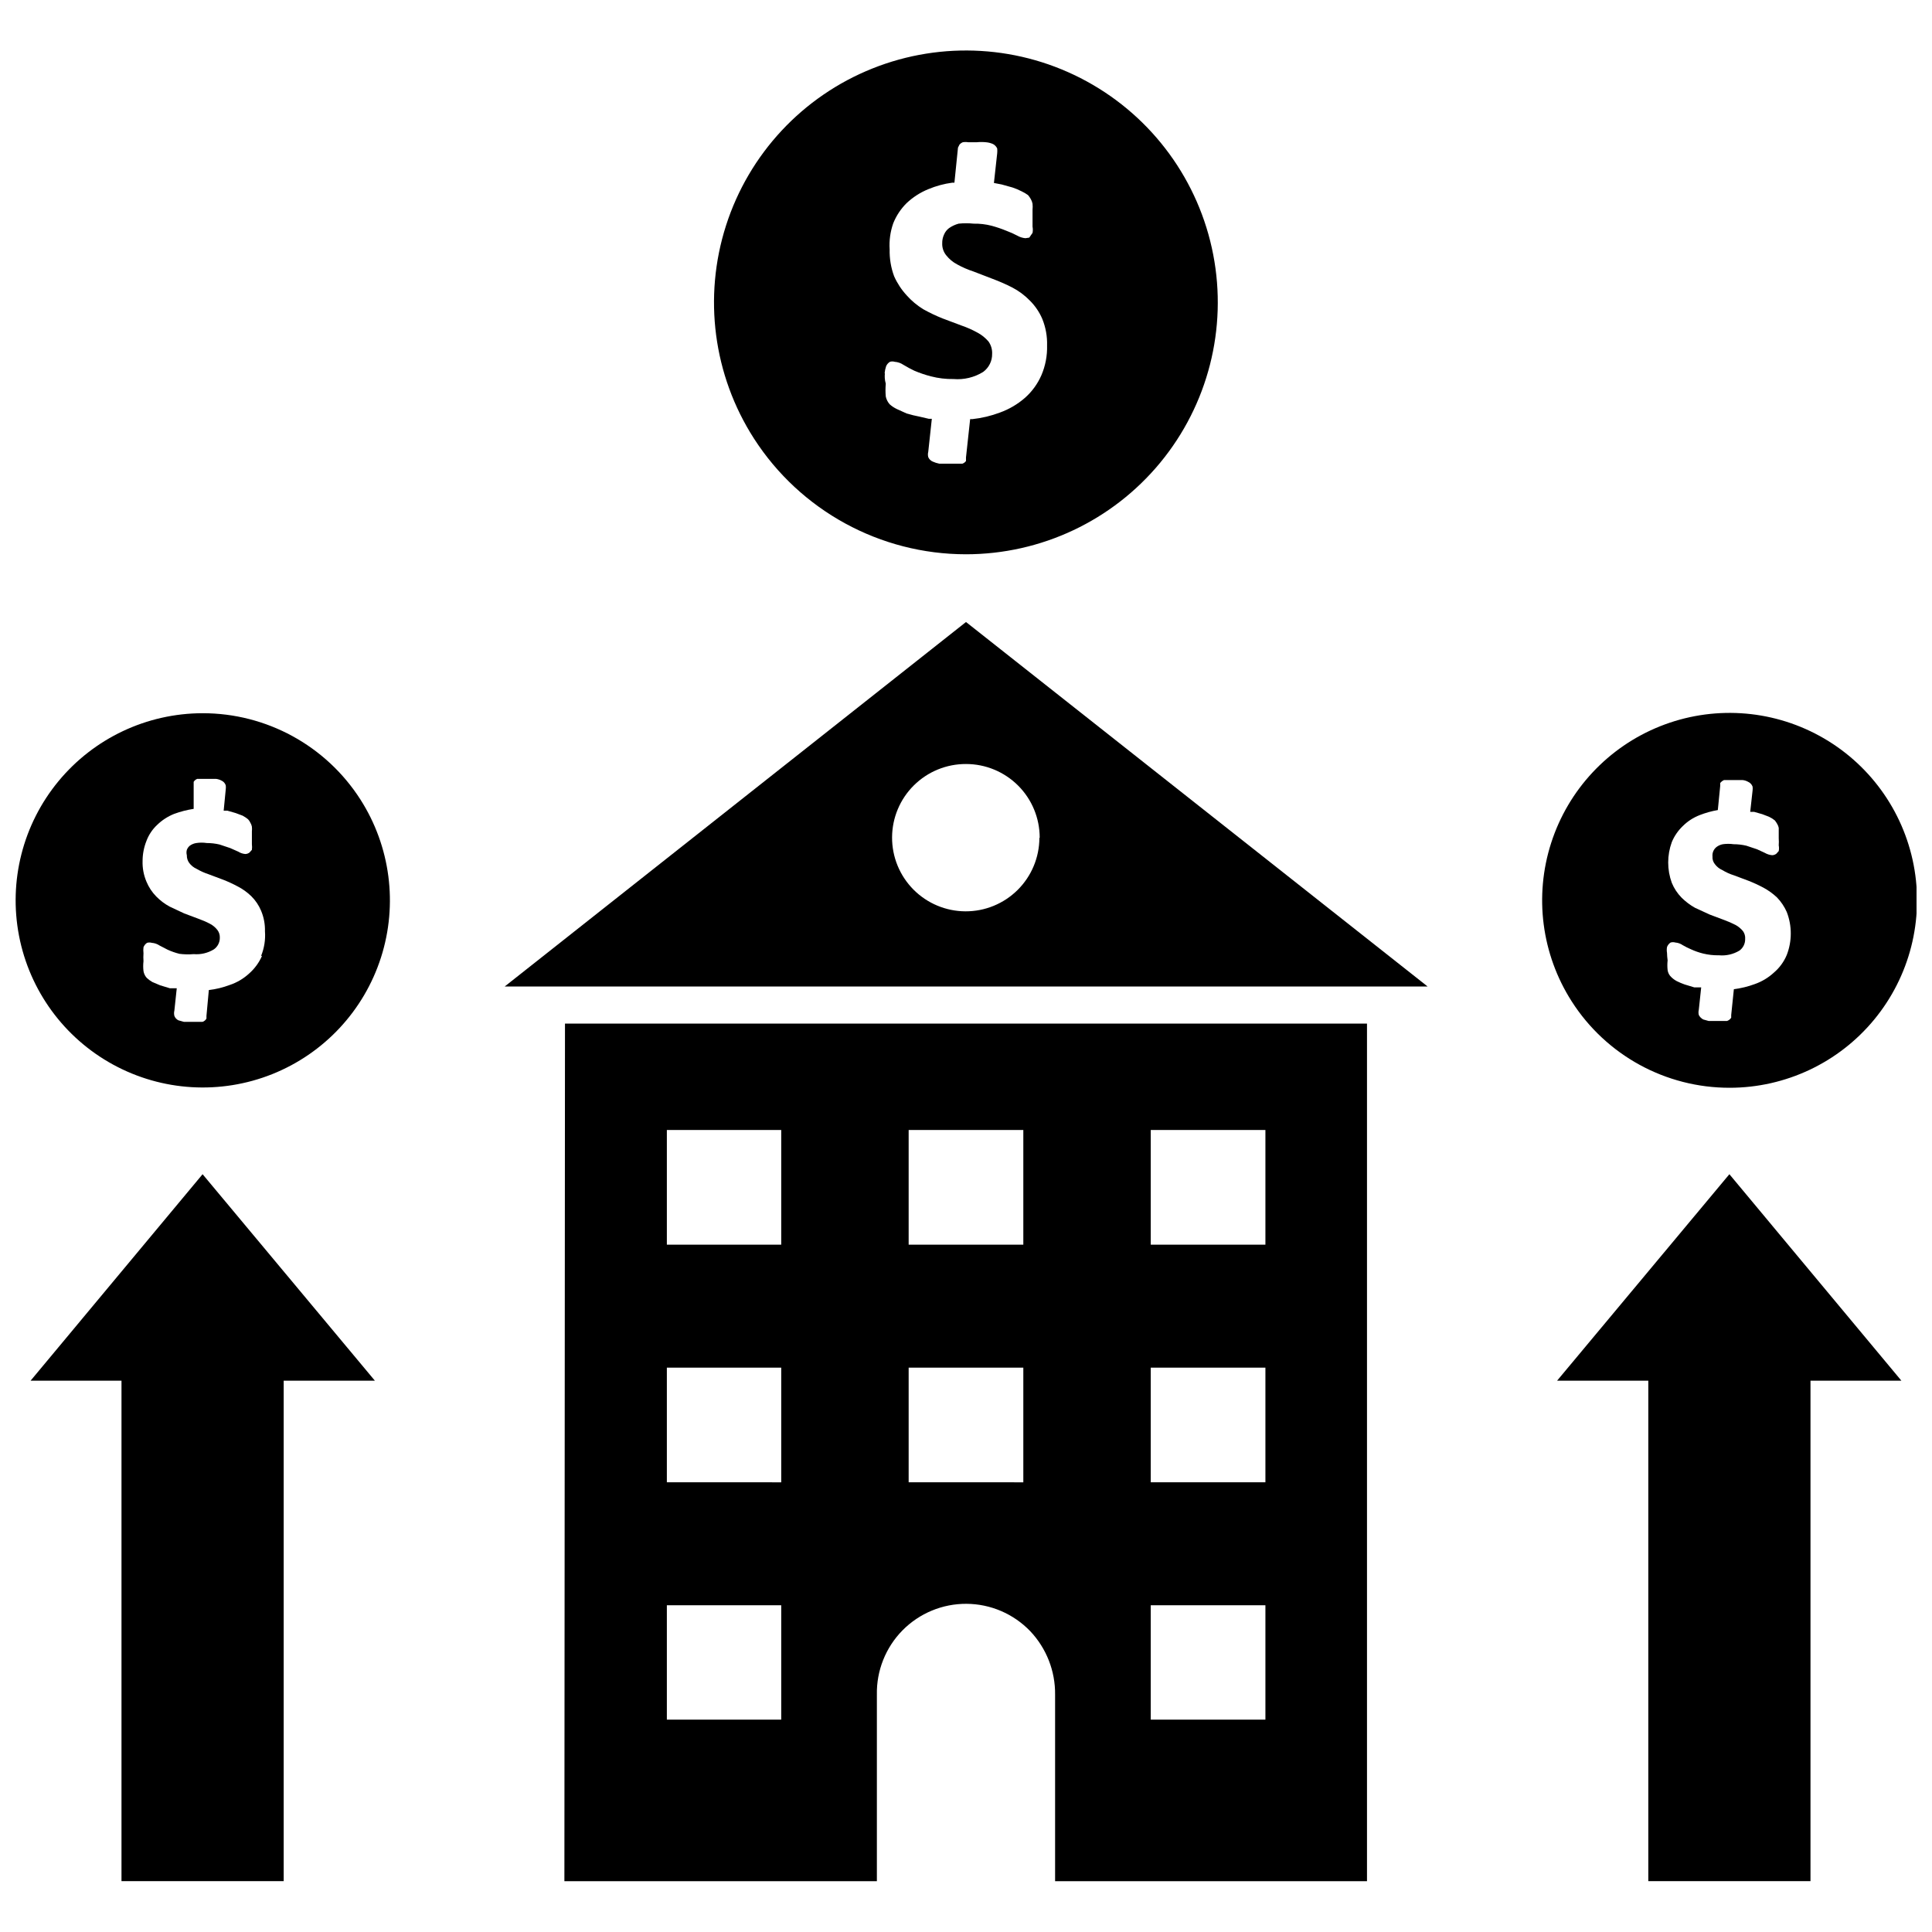 <?xml version="1.0" encoding="UTF-8"?>
<!-- Uploaded to: ICON Repo, www.iconrepo.com, Generator: ICON Repo Mixer Tools -->
<svg width="800px" height="800px" version="1.1" viewBox="144 144 512 512" xmlns="http://www.w3.org/2000/svg">
 <defs>
  <clipPath id="b">
   <path d="m552 332h99.902v101h-99.902z"/>
  </clipPath>
  <clipPath id="a">
   <path d="m148.09 333h99.906v100h-99.906z"/>
  </clipPath>
 </defs>
 <path d="m400 290.89c19.91-0.008 38.781-8.902 51.457-24.262s17.832-35.574 14.062-55.129c-3.766-19.551-16.07-36.402-33.547-45.949-17.477-9.543-38.301-10.789-56.789-3.394-18.492 7.394-32.715 22.66-38.785 41.625-6.074 18.965-3.363 39.652 7.394 56.41 12.293 19.129 33.469 30.695 56.207 30.699zm-21.57-47.941v0.004c0.059-0.645 0.191-1.277 0.395-1.891 0.207-0.492 0.562-0.906 1.023-1.18 0.41-0.129 0.848-0.129 1.258 0 0.816 0.055 1.605 0.328 2.281 0.785 0.945 0.578 1.918 1.102 2.914 1.574 1.43 0.609 2.906 1.109 4.41 1.496 1.953 0.508 3.965 0.746 5.981 0.711 2.762 0.234 5.523-0.43 7.871-1.891 1.52-1.125 2.402-2.914 2.363-4.801 0.051-1.152-0.281-2.289-0.945-3.231-0.812-0.961-1.801-1.766-2.91-2.359-1.359-0.754-2.781-1.387-4.254-1.891l-5.039-1.891h0.004c-1.758-0.699-3.469-1.516-5.117-2.438-1.645-1.012-3.133-2.258-4.41-3.699-1.367-1.492-2.484-3.191-3.305-5.039-0.84-2.266-1.242-4.672-1.184-7.086-0.156-2.348 0.168-4.707 0.945-6.926 0.801-2.012 2.008-3.832 3.543-5.356 1.668-1.578 3.617-2.832 5.746-3.699 2.043-0.855 4.184-1.438 6.379-1.73h0.551l0.945-9.289 0.395-0.789h-0.004c0.234-0.273 0.531-0.492 0.867-0.629 0.496-0.09 1-0.09 1.496 0h2.125c0.863-0.09 1.734-0.09 2.598 0 0.625 0.055 1.238 0.215 1.809 0.473 0.492 0.258 0.883 0.672 1.105 1.18 0.043 0.418 0.043 0.844 0 1.262l-0.867 7.871 2.047 0.395 2.832 0.789v-0.004c0.84 0.281 1.656 0.621 2.441 1.023 0.609 0.281 1.191 0.625 1.73 1.023 0.273 0.316 0.512 0.66 0.711 1.023 0.23 0.391 0.391 0.816 0.473 1.262 0.051 0.523 0.051 1.051 0 1.574v1.969 2.519-0.004c0.105 0.547 0.105 1.109 0 1.656l-0.867 1.258-1.023 0.156c-0.777-0.07-1.531-0.312-2.203-0.707-0.918-0.48-1.863-0.898-2.836-1.262-1.281-0.527-2.594-0.973-3.934-1.336-1.543-0.395-3.133-0.582-4.723-0.551-1.336-0.141-2.684-0.141-4.016 0-0.902 0.25-1.754 0.648-2.519 1.18-0.594 0.445-1.059 1.043-1.34 1.73-0.328 0.715-0.492 1.496-0.473 2.285-0.047 1.137 0.316 2.258 1.023 3.148 0.789 1.012 1.781 1.844 2.914 2.441 1.379 0.766 2.828 1.398 4.328 1.887l5.117 1.969c1.773 0.66 3.512 1.426 5.195 2.285 1.723 0.898 3.293 2.07 4.644 3.461 1.41 1.398 2.531 3.055 3.309 4.883 0.898 2.223 1.328 4.609 1.258 7.004 0.074 2.703-0.434 5.387-1.496 7.875-0.992 2.281-2.469 4.324-4.328 5.981-1.965 1.719-4.234 3.055-6.691 3.938-2.332 0.879-4.766 1.461-7.242 1.73h-0.629l-1.102 10.156v0.945c-0.234 0.328-0.562 0.578-0.945 0.707h-6.141c-0.598-0.117-1.18-0.301-1.73-0.551-0.535-0.223-0.961-0.648-1.184-1.18-0.121-0.465-0.121-0.953 0-1.418l0.945-8.738h-0.789l-2.363-0.551h0.004c-1.195-0.227-2.379-0.516-3.543-0.867l-2.598-1.18c-0.688-0.328-1.324-0.75-1.891-1.262-0.508-0.582-0.859-1.285-1.023-2.043-0.102-1.129-0.102-2.262 0-3.387-0.312-1.102-0.312-2.047-0.234-2.754z"/>
 <g clip-path="url(#b)">
  <path d="m602.39 432.27c14.812-0.012 28.848-6.629 38.277-18.055 9.43-11.426 13.266-26.461 10.469-41.004-2.801-14.547-11.945-27.086-24.941-34.191-12.996-7.109-28.484-8.047-42.242-2.559-13.758 5.488-24.352 16.832-28.883 30.934-4.535 14.102-2.539 29.488 5.441 41.969 9.125 14.293 24.922 22.934 41.879 22.906zm-16.609-35.738c-0.098-0.52-0.098-1.055 0-1.574 0.184-0.484 0.512-0.898 0.945-1.18 0.41-0.121 0.848-0.121 1.262 0 0.707 0.055 1.383 0.301 1.965 0.707 0.711 0.414 1.449 0.781 2.207 1.102 1.012 0.465 2.066 0.832 3.148 1.102 1.391 0.34 2.816 0.5 4.25 0.473 1.898 0.172 3.801-0.27 5.43-1.258 0.973-0.719 1.527-1.867 1.496-3.07 0.059-0.727-0.137-1.449-0.551-2.047-0.543-0.672-1.211-1.23-1.969-1.652-0.992-0.508-2.019-0.957-3.07-1.34l-3.777-1.418-3.938-1.812 0.004 0.004c-1.297-0.73-2.488-1.633-3.543-2.676-1.113-1.133-1.996-2.469-2.598-3.938-1.27-3.484-1.27-7.301 0-10.785 0.664-1.605 1.656-3.051 2.91-4.25 1.277-1.273 2.809-2.266 4.488-2.914 1.551-0.605 3.16-1.055 4.801-1.336l0.629-6.375v-0.789h0.004c0.27-0.344 0.621-0.613 1.02-0.789h4.883c0.527 0.051 1.035 0.211 1.496 0.473 0.547 0.242 0.973 0.695 1.18 1.262 0.043 0.34 0.043 0.684 0 1.023l-0.629 5.668h1.023l2.203 0.629 1.812 0.707c0.535 0.25 1.039 0.57 1.496 0.945 0.234 0.297 0.445 0.613 0.629 0.945 0.191 0.312 0.324 0.66 0.395 1.023v1.258 1.496c0.043 0.629 0.043 1.262 0 1.891 0.094 0.492 0.094 1 0 1.496l-0.629 0.707h-0.004c-0.316 0.246-0.699 0.383-1.102 0.395-0.695-0.059-1.367-0.277-1.969-0.629l-2.047-0.945-2.832-0.945c-1.109-0.262-2.246-0.395-3.387-0.395-0.938-0.133-1.891-0.133-2.832 0-0.598 0.109-1.164 0.352-1.652 0.711-0.777 0.59-1.195 1.543-1.102 2.516-0.059 0.738 0.164 1.473 0.629 2.047 0.508 0.688 1.188 1.23 1.969 1.574 0.988 0.598 2.047 1.074 3.148 1.418l3.777 1.418c1.348 0.523 2.66 1.129 3.938 1.809 1.316 0.703 2.531 1.578 3.621 2.598 1.086 1.125 1.965 2.43 2.598 3.859 1.426 3.672 1.426 7.742 0 11.414-0.75 1.793-1.91 3.383-3.387 4.644-1.477 1.367-3.219 2.41-5.117 3.07-1.777 0.656-3.629 1.105-5.508 1.34l-0.707 6.848v0.707h-0.004c-0.254 0.41-0.645 0.715-1.102 0.867h-4.879l-1.418-0.395c-0.508-0.262-0.918-0.676-1.18-1.18-0.117-0.465-0.117-0.953 0-1.418l0.629-5.902h-1.812l-2.598-0.789c-0.699-0.246-1.383-0.535-2.047-0.867-0.551-0.289-1.055-0.66-1.496-1.102-0.512-0.477-0.844-1.117-0.941-1.809-0.098-0.863-0.098-1.734 0-2.598-0.094-0.652-0.145-1.309-0.16-1.969z"/>
 </g>
 <path d="m556.65 509.89h24.168v132.64h42.98v-132.64h24.086l-45.578-54.711z"/>
 <g clip-path="url(#a)">
  <path d="m197.69 333.01c-14.793 0.016-28.805 6.629-38.215 18.043-9.41 11.41-13.234 26.426-10.43 40.949 2.801 14.523 11.941 27.039 24.922 34.125 12.98 7.09 28.449 8.016 42.184 2.527 13.734-5.492 24.301-16.828 28.816-30.914 4.512-14.086 2.504-29.449-5.477-41.902-9.129-14.238-24.887-22.844-41.801-22.828zm15.742 64.312c-0.777 1.777-1.934 3.363-3.383 4.644-1.492 1.383-3.266 2.43-5.195 3.07-1.777 0.668-3.629 1.117-5.512 1.34l-0.629 6.848v0.711c-0.223 0.402-0.59 0.711-1.023 0.863h-4.957l-1.418-0.395v0.004c-0.512-0.234-0.906-0.66-1.102-1.184-0.117-0.465-0.117-0.949 0-1.418l0.629-5.902h-1.812l-2.598-0.789-2.047-0.867v0.004c-0.539-0.309-1.043-0.676-1.496-1.102-0.457-0.508-0.758-1.137-0.863-1.812-0.102-0.863-0.102-1.734 0-2.598-0.047-0.707-0.047-1.418 0-2.125-0.062-0.523-0.062-1.051 0-1.574 0.18-0.484 0.512-0.898 0.945-1.18 0.41-0.121 0.848-0.121 1.258 0 0.73 0.055 1.438 0.297 2.047 0.707l2.125 1.102c1.012 0.465 2.066 0.832 3.148 1.102 1.254 0.164 2.519 0.191 3.777 0.082 1.875 0.16 3.75-0.281 5.356-1.262 1-0.699 1.586-1.848 1.574-3.07 0.035-0.734-0.188-1.457-0.629-2.047-0.527-0.688-1.199-1.254-1.969-1.652-0.988-0.523-2.016-0.969-3.07-1.34l-3.777-1.418-3.859-1.809c-1.309-0.711-2.5-1.613-3.543-2.676-1.109-1.133-1.992-2.469-2.598-3.938-0.738-1.738-1.086-3.621-1.023-5.508 0.008-1.809 0.355-3.598 1.023-5.277 0.605-1.613 1.574-3.07 2.836-4.25 1.293-1.254 2.816-2.242 4.484-2.91 1.684-0.621 3.426-1.07 5.195-1.34v-7.164c0.223-0.355 0.555-0.633 0.945-0.785h4.961c0.523 0.059 1.031 0.219 1.496 0.473 0.527 0.242 0.93 0.699 1.102 1.258 0.043 0.34 0.043 0.684 0 1.023l-0.551 5.668h0.945l2.203 0.629 1.891 0.707v0.004c0.5 0.266 0.977 0.582 1.414 0.941 0.266 0.277 0.477 0.598 0.633 0.945 0.191 0.316 0.324 0.66 0.391 1.023 0.043 0.418 0.043 0.84 0 1.262v1.496 1.891-0.004c0.062 0.496 0.062 1 0 1.496l-0.629 0.707c-0.316 0.246-0.703 0.383-1.102 0.395-0.672-0.051-1.32-0.266-1.891-0.629l-2.125-0.945-2.832-0.945c-1.109-0.262-2.246-0.391-3.387-0.391-0.914-0.141-1.84-0.141-2.754 0-0.625 0.09-1.219 0.336-1.734 0.707-0.352 0.289-0.625 0.672-0.785 1.102-0.129 0.465-0.129 0.953 0 1.418-0.023 0.73 0.199 1.453 0.629 2.047 0.512 0.684 1.188 1.227 1.969 1.574 0.996 0.582 2.051 1.055 3.148 1.418l3.777 1.418v-0.004c1.348 0.523 2.664 1.129 3.938 1.812 1.328 0.68 2.551 1.559 3.621 2.598 1.113 1.102 1.996 2.414 2.598 3.856 0.723 1.719 1.07 3.57 1.023 5.434 0.168 2.227-0.184 4.465-1.023 6.531z"/>
 </g>
 <path d="m152.11 509.89h24.086v132.64h42.984v-132.64h24.164l-45.656-54.711z"/>
 <path d="m277.75 405.43h244.58l-122.33-96.59zm141.7-39.359c-0.02 5.176-2.098 10.133-5.773 13.781-3.676 3.644-8.648 5.684-13.828 5.66-5.176-0.02-10.133-2.098-13.781-5.773-3.644-3.676-5.684-8.648-5.66-13.824 0.02-5.18 2.098-10.137 5.773-13.781 3.676-3.648 8.648-5.684 13.828-5.664 5.176 0 10.141 2.059 13.805 5.719 3.66 3.66 5.715 8.625 5.715 13.805z"/>
 <path d="m293.57 642.54h82.812v-49.438c-0.125-6.363 2.328-12.512 6.797-17.047 4.473-4.531 10.586-7.066 16.953-7.027 6.367 0.035 12.453 2.644 16.871 7.231 4.309 4.543 6.68 10.582 6.609 16.844v49.438h82.656v-227.27h-212.54zm155.39-199.08h30.387v30.387h-30.387zm0 62.977h30.387v30.387l-30.387-0.004zm0 62.977h30.387v30.309l-30.387-0.004zm-64.156-125.95h30.387v30.387h-30.387zm0 62.977h30.387v30.387l-30.387-0.004zm-64.078-62.977h30.309v30.387h-30.309zm0 62.977h30.309v30.387l-30.309-0.004zm0 62.977h30.309v30.309l-30.309-0.004z"/>
</svg>